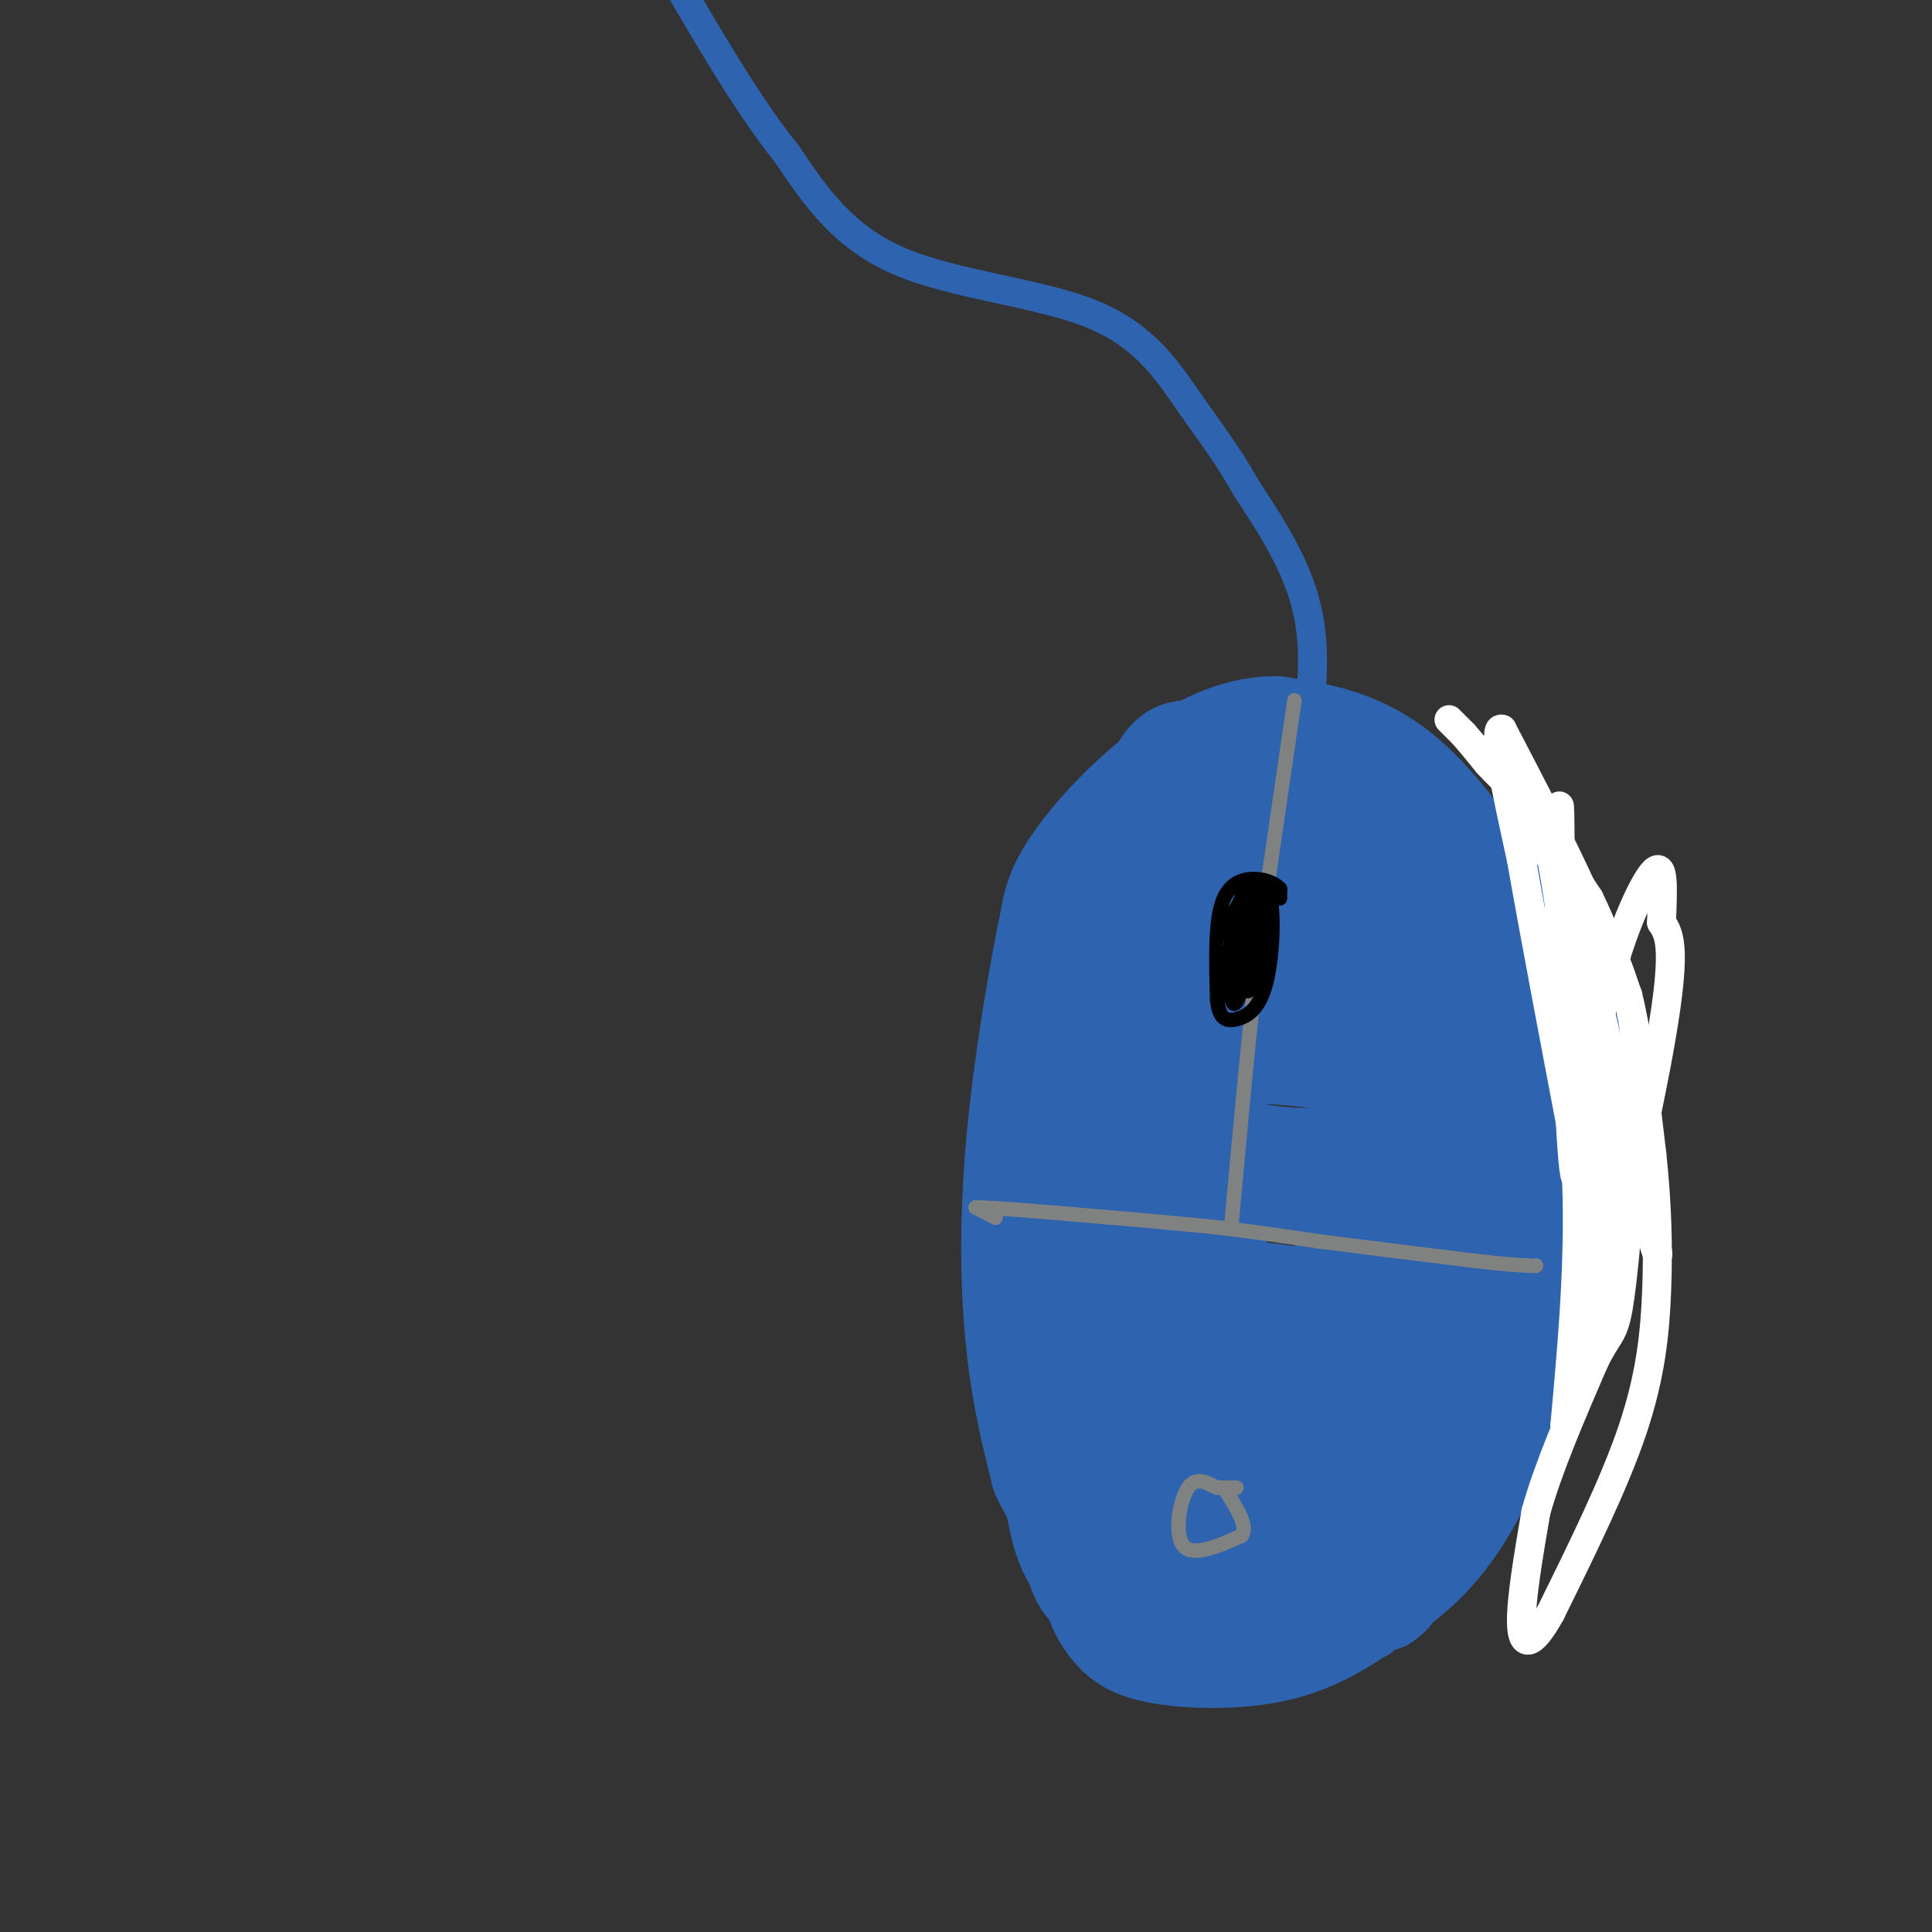 <svg viewBox='0 0 400 400' version='1.1' xmlns='http://www.w3.org/2000/svg' xmlns:xlink='http://www.w3.org/1999/xlink'><rect x="0" y="0" width="400" height="400" fill="#333333" stroke="none"/><g fill='none' stroke='rgb(45,99,175)' stroke-width='6' stroke-linecap='round' stroke-linejoin='round'><path d='M311,198c0.000,0.000 0.100,0.100 0.1,0.1'/><path d='M311.1,198.1c-0.103,-1.934 -0.410,-6.818 -7.1,-14.1c-6.690,-7.282 -19.763,-16.960 -31,-21c-11.237,-4.040 -20.639,-2.440 -26,-1c-5.361,1.440 -6.680,2.720 -8,4'/><path d='M239,166c-5.295,4.845 -14.533,14.959 -21,26c-6.467,11.041 -10.164,23.011 -12,37c-1.836,13.989 -1.810,29.997 -1,41c0.810,11.003 2.405,17.002 4,23'/><path d='M209,293c1.085,9.629 1.796,22.202 5,30c3.204,7.798 8.900,10.822 17,14c8.100,3.178 18.604,6.509 26,8c7.396,1.491 11.685,1.140 16,0c4.315,-1.140 8.658,-3.070 13,-5'/><path d='M286,340c5.268,-4.139 11.938,-11.986 19,-23c7.062,-11.014 14.517,-25.196 19,-36c4.483,-10.804 5.995,-18.230 6,-27c0.005,-8.770 -1.498,-18.885 -3,-29'/><path d='M327,225c-0.689,-7.844 -0.911,-12.956 -4,-19c-3.089,-6.044 -9.044,-13.022 -15,-20'/></g>
<g fill='none' stroke='rgb(45,99,175)' stroke-width='28' stroke-linecap='round' stroke-linejoin='round'><path d='M269,197c-2.913,-0.449 -5.827,-0.898 -7,-1c-1.173,-0.102 -0.606,0.144 -3,4c-2.394,3.856 -7.749,11.323 -10,24c-2.251,12.677 -1.399,30.563 0,39c1.399,8.437 3.343,7.424 10,8c6.657,0.576 18.025,2.740 24,2c5.975,-0.740 6.558,-4.384 8,-10c1.442,-5.616 3.745,-13.203 5,-19c1.255,-5.797 1.462,-9.804 -1,-15c-2.462,-5.196 -7.592,-11.579 -15,-15c-7.408,-3.421 -17.092,-3.878 -24,-3c-6.908,0.878 -11.039,3.092 -14,15c-2.961,11.908 -4.750,33.510 -5,45c-0.250,11.490 1.040,12.869 5,17c3.960,4.131 10.592,11.014 16,14c5.408,2.986 9.593,2.073 14,-1c4.407,-3.073 9.037,-8.308 12,-19c2.963,-10.692 4.259,-26.840 5,-36c0.741,-9.160 0.926,-11.331 0,-15c-0.926,-3.669 -2.963,-8.834 -5,-14'/><path d='M284,217c-1.164,-3.570 -1.574,-5.495 -6,-7c-4.426,-1.505 -12.867,-2.590 -18,-2c-5.133,0.590 -6.959,2.857 -10,9c-3.041,6.143 -7.299,16.164 -9,29c-1.701,12.836 -0.847,28.486 0,35c0.847,6.514 1.686,3.891 3,6c1.314,2.109 3.102,8.950 10,12c6.898,3.050 18.904,2.309 25,1c6.096,-1.309 6.281,-3.186 9,-7c2.719,-3.814 7.973,-9.564 11,-21c3.027,-11.436 3.827,-28.559 3,-37c-0.827,-8.441 -3.282,-8.200 -6,-10c-2.718,-1.800 -5.699,-5.640 -15,-8c-9.301,-2.360 -24.921,-3.242 -34,-2c-9.079,1.242 -11.615,4.606 -15,10c-3.385,5.394 -7.617,12.818 -10,20c-2.383,7.182 -2.917,14.121 0,22c2.917,7.879 9.285,16.698 18,21c8.715,4.302 19.776,4.086 27,2c7.224,-2.086 10.612,-6.043 14,-10'/><path d='M281,280c6.161,-7.960 14.563,-22.861 18,-37c3.437,-14.139 1.910,-27.516 1,-33c-0.910,-5.484 -1.202,-3.073 -3,-5c-1.798,-1.927 -5.101,-8.190 -14,-12c-8.899,-3.810 -23.395,-5.167 -32,-3c-8.605,2.167 -11.319,7.856 -14,13c-2.681,5.144 -5.328,9.742 -7,17c-1.672,7.258 -2.367,17.178 2,29c4.367,11.822 13.797,25.548 22,33c8.203,7.452 15.180,8.629 22,10c6.820,1.371 13.482,2.936 20,-1c6.518,-3.936 12.890,-13.372 17,-21c4.110,-7.628 5.957,-13.447 7,-24c1.043,-10.553 1.282,-25.838 0,-34c-1.282,-8.162 -4.085,-9.200 -7,-12c-2.915,-2.800 -5.942,-7.362 -14,-10c-8.058,-2.638 -21.147,-3.352 -31,1c-9.853,4.352 -16.472,13.771 -21,20c-4.528,6.229 -6.966,9.268 -8,17c-1.034,7.732 -0.663,20.159 -1,26c-0.337,5.841 -1.382,5.098 1,8c2.382,2.902 8.191,9.451 14,16'/><path d='M253,278c5.145,3.993 11.007,5.974 16,7c4.993,1.026 9.117,1.096 13,0c3.883,-1.096 7.523,-3.359 11,-8c3.477,-4.641 6.789,-11.661 9,-18c2.211,-6.339 3.319,-11.999 4,-22c0.681,-10.001 0.933,-24.344 -1,-34c-1.933,-9.656 -6.052,-14.624 -8,-18c-1.948,-3.376 -1.725,-5.159 -8,-7c-6.275,-1.841 -19.047,-3.738 -26,-3c-6.953,0.738 -8.087,4.112 -11,10c-2.913,5.888 -7.605,14.290 -10,22c-2.395,7.710 -2.493,14.727 -1,20c1.493,5.273 4.577,8.802 7,11c2.423,2.198 4.185,3.065 9,4c4.815,0.935 12.682,1.938 18,1c5.318,-0.938 8.085,-3.819 11,-7c2.915,-3.181 5.977,-6.664 8,-9c2.023,-2.336 3.007,-3.525 1,-9c-2.007,-5.475 -7.003,-15.238 -12,-25'/><path d='M283,193c-3.444,-8.814 -6.056,-18.348 -12,-23c-5.944,-4.652 -15.222,-4.422 -20,-7c-4.778,-2.578 -5.056,-7.963 -9,1c-3.944,8.963 -11.556,32.275 -15,51c-3.444,18.725 -2.722,32.862 -2,47'/><path d='M225,262c-0.738,22.607 -1.583,55.625 2,63c3.583,7.375 11.595,-10.893 19,-19c7.405,-8.107 14.202,-6.054 21,-4'/><path d='M267,302c5.159,-1.206 7.555,-2.221 12,-8c4.445,-5.779 10.937,-16.322 9,-21c-1.937,-4.678 -12.303,-3.491 -21,0c-8.697,3.491 -15.726,9.286 -19,17c-3.274,7.714 -2.793,17.347 0,23c2.793,5.653 7.896,7.327 13,9'/><path d='M261,322c9.444,3.089 26.556,6.311 24,6c-2.556,-0.311 -24.778,-4.156 -47,-8'/><path d='M238,320c-9.052,-0.841 -8.180,1.057 -8,3c0.180,1.943 -0.330,3.929 0,6c0.330,2.071 1.501,4.225 3,6c1.499,1.775 3.327,3.170 9,4c5.673,0.830 15.192,1.094 23,-1c7.808,-2.094 13.904,-6.547 20,-11'/><path d='M285,327c6.267,-4.200 11.933,-9.200 18,-21c6.067,-11.800 12.533,-30.400 19,-49'/><path d='M322,257c4.022,-14.333 4.578,-25.667 2,-36c-2.578,-10.333 -8.289,-19.667 -14,-29'/><path d='M310,192c-6.000,-10.556 -14.000,-22.444 -22,-29c-8.000,-6.556 -16.000,-7.778 -24,-9'/><path d='M264,154c-8.012,-0.024 -16.042,4.417 -23,10c-6.958,5.583 -12.845,12.310 -16,17c-3.155,4.690 -3.577,7.345 -4,10'/><path d='M221,191c-2.143,9.821 -5.500,29.375 -7,46c-1.500,16.625 -1.143,30.321 0,41c1.143,10.679 3.071,18.339 5,26'/><path d='M219,304c4.200,8.978 12.200,18.422 18,23c5.800,4.578 9.400,4.289 13,4'/></g>
<g fill='none' stroke='rgb(45,99,175)' stroke-width='6' stroke-linecap='round' stroke-linejoin='round'><path d='M269,161c1.917,-11.500 3.833,-23.000 2,-33c-1.833,-10.000 -7.417,-18.500 -13,-27'/><path d='M258,101c-4.081,-7.268 -7.785,-11.938 -12,-18c-4.215,-6.062 -8.943,-13.517 -20,-18c-11.057,-4.483 -28.445,-5.995 -40,-11c-11.555,-5.005 -17.278,-13.502 -23,-22'/><path d='M163,32c-7.500,-9.333 -14.750,-21.667 -22,-34'/></g>
<g fill='none' stroke='rgb(255,255,255)' stroke-width='6' stroke-linecap='round' stroke-linejoin='round'><path d='M300,149c0.000,0.000 3.000,3.000 3,3'/><path d='M303,152c1.333,1.500 3.167,3.750 5,6'/><path d='M308,158c1.833,2.000 3.917,4.000 6,6'/><path d='M314,164c2.167,2.667 4.583,6.333 7,10'/><path d='M321,174c2.500,3.667 5.250,7.833 8,12'/><path d='M329,186c2.667,5.333 5.333,12.667 8,20'/><path d='M337,206c2.167,8.833 3.583,20.917 5,33'/><path d='M342,239c1.095,10.167 1.333,19.083 1,28c-0.333,8.917 -1.238,17.833 -5,29c-3.762,11.167 -10.381,24.583 -17,38'/><path d='M321,334c-4.111,7.378 -5.889,6.822 -6,2c-0.111,-4.822 1.444,-13.911 3,-23'/><path d='M318,313c2.500,-9.000 7.250,-20.000 12,-31'/><path d='M330,282c2.844,-5.933 3.956,-5.267 5,-11c1.044,-5.733 2.022,-17.867 3,-30'/><path d='M338,241c0.911,-10.178 1.689,-20.622 0,-30c-1.689,-9.378 -5.844,-17.689 -10,-26'/><path d='M328,185c-4.500,-10.000 -10.750,-22.000 -17,-34'/><path d='M311,151c-2.167,-1.167 0.917,12.917 4,27'/><path d='M315,178c2.500,14.333 6.750,36.667 11,59'/><path d='M326,237c1.500,19.500 -0.250,38.750 -2,58'/><path d='M324,295c3.867,-6.356 14.533,-51.244 19,-75c4.467,-23.756 2.733,-26.378 1,-29'/><path d='M344,191c0.298,-7.928 0.544,-13.249 -2,-10c-2.544,3.249 -7.877,15.067 -11,31c-3.123,15.933 -4.035,35.981 -5,31c-0.965,-4.981 -1.982,-34.990 -3,-65'/><path d='M323,178c-0.429,-13.560 0.000,-14.958 0,-3c0.000,11.958 -0.429,37.274 0,42c0.429,4.726 1.714,-11.137 3,-27'/><path d='M326,190c3.325,8.008 10.139,41.528 14,58c3.861,16.472 4.770,15.896 0,-3c-4.770,-18.896 -15.220,-56.113 -17,-57c-1.780,-0.887 5.110,34.557 12,70'/><path d='M335,258c0.929,0.274 -2.750,-34.042 -4,-32c-1.250,2.042 -0.071,40.440 0,49c0.071,8.560 -0.964,-12.720 -2,-34'/><path d='M329,241c-1.689,-18.133 -4.911,-46.467 -7,-59c-2.089,-12.533 -3.044,-9.267 -4,-6'/><path d='M318,176c-0.833,-1.000 -0.917,-0.500 -1,0'/></g>
<g fill='none' stroke='rgb(128,130,130)' stroke-width='3' stroke-linecap='round' stroke-linejoin='round'><path d='M268,145c0.000,0.000 -7.000,48.000 -7,48'/><path d='M261,193c-2.167,18.000 -4.083,39.000 -6,60'/></g>
<g fill='none' stroke='rgb(0,0,0)' stroke-width='3' stroke-linecap='round' stroke-linejoin='round'><path d='M265,186c0.000,0.000 0.000,-2.000 0,-2'/><path d='M265,184c-0.726,-0.821 -2.542,-1.875 -5,-2c-2.458,-0.125 -5.560,0.679 -7,5c-1.440,4.321 -1.220,12.161 -1,20'/><path d='M252,207c0.419,4.140 1.968,4.491 4,4c2.032,-0.491 4.547,-1.825 6,-7c1.453,-5.175 1.844,-14.193 1,-18c-0.844,-3.807 -2.922,-2.404 -5,-1'/><path d='M258,185c-1.487,1.126 -2.705,4.440 -3,9c-0.295,4.560 0.333,10.367 2,11c1.667,0.633 4.372,-3.906 5,-9c0.628,-5.094 -0.821,-10.741 -2,-11c-1.179,-0.259 -2.090,4.871 -3,10'/><path d='M257,195c-0.424,2.738 0.017,4.582 1,6c0.983,1.418 2.509,2.410 3,-1c0.491,-3.410 -0.054,-11.223 -1,-15c-0.946,-3.777 -2.295,-3.517 -3,1c-0.705,4.517 -0.767,13.293 0,17c0.767,3.707 2.362,2.345 3,-1c0.638,-3.345 0.319,-8.672 0,-14'/><path d='M260,188c-1.183,-2.334 -4.142,-1.168 -5,2c-0.858,3.168 0.384,8.337 2,8c1.616,-0.337 3.604,-6.179 4,-9c0.396,-2.821 -0.801,-2.622 -2,-2c-1.199,0.622 -2.400,1.668 -3,5c-0.600,3.332 -0.600,8.952 0,11c0.600,2.048 1.800,0.524 3,-1'/><path d='M259,202c1.041,-2.120 2.144,-6.920 2,-10c-0.144,-3.080 -1.536,-4.438 -3,-1c-1.464,3.438 -3.001,11.674 -3,15c0.001,3.326 1.539,1.742 2,-2c0.461,-3.742 -0.154,-9.640 -1,-10c-0.846,-0.360 -1.923,4.820 -3,10'/><path d='M253,204c-0.333,2.000 0.333,2.000 1,2'/></g>
<g fill='none' stroke='rgb(128,130,130)' stroke-width='3' stroke-linecap='round' stroke-linejoin='round'><path d='M206,252c0.000,0.000 0.100,0.100 0.1,0.1'/><path d='M206.1,252.1c-0.667,-0.333 -2.383,-1.217 -4.1,-2.1'/><path d='M202,250c3.817,-0.017 15.408,0.992 27,2'/><path d='M229,252c8.167,0.667 15.083,1.333 22,2'/><path d='M251,254c7.333,0.833 14.667,1.917 22,3'/><path d='M273,257c9.000,1.167 20.500,2.583 32,4'/><path d='M305,261c7.167,0.833 9.083,0.917 11,1'/><path d='M316,262c2.167,0.167 2.083,0.083 2,0'/><path d='M256,308c0.000,0.000 -4.000,0.000 -4,0'/><path d='M252,308c-1.774,-0.738 -4.208,-2.583 -6,0c-1.792,2.583 -2.940,9.595 -1,12c1.940,2.405 6.970,0.202 12,-2'/><path d='M257,318c1.500,-1.833 -0.750,-5.417 -3,-9'/></g>
</svg>